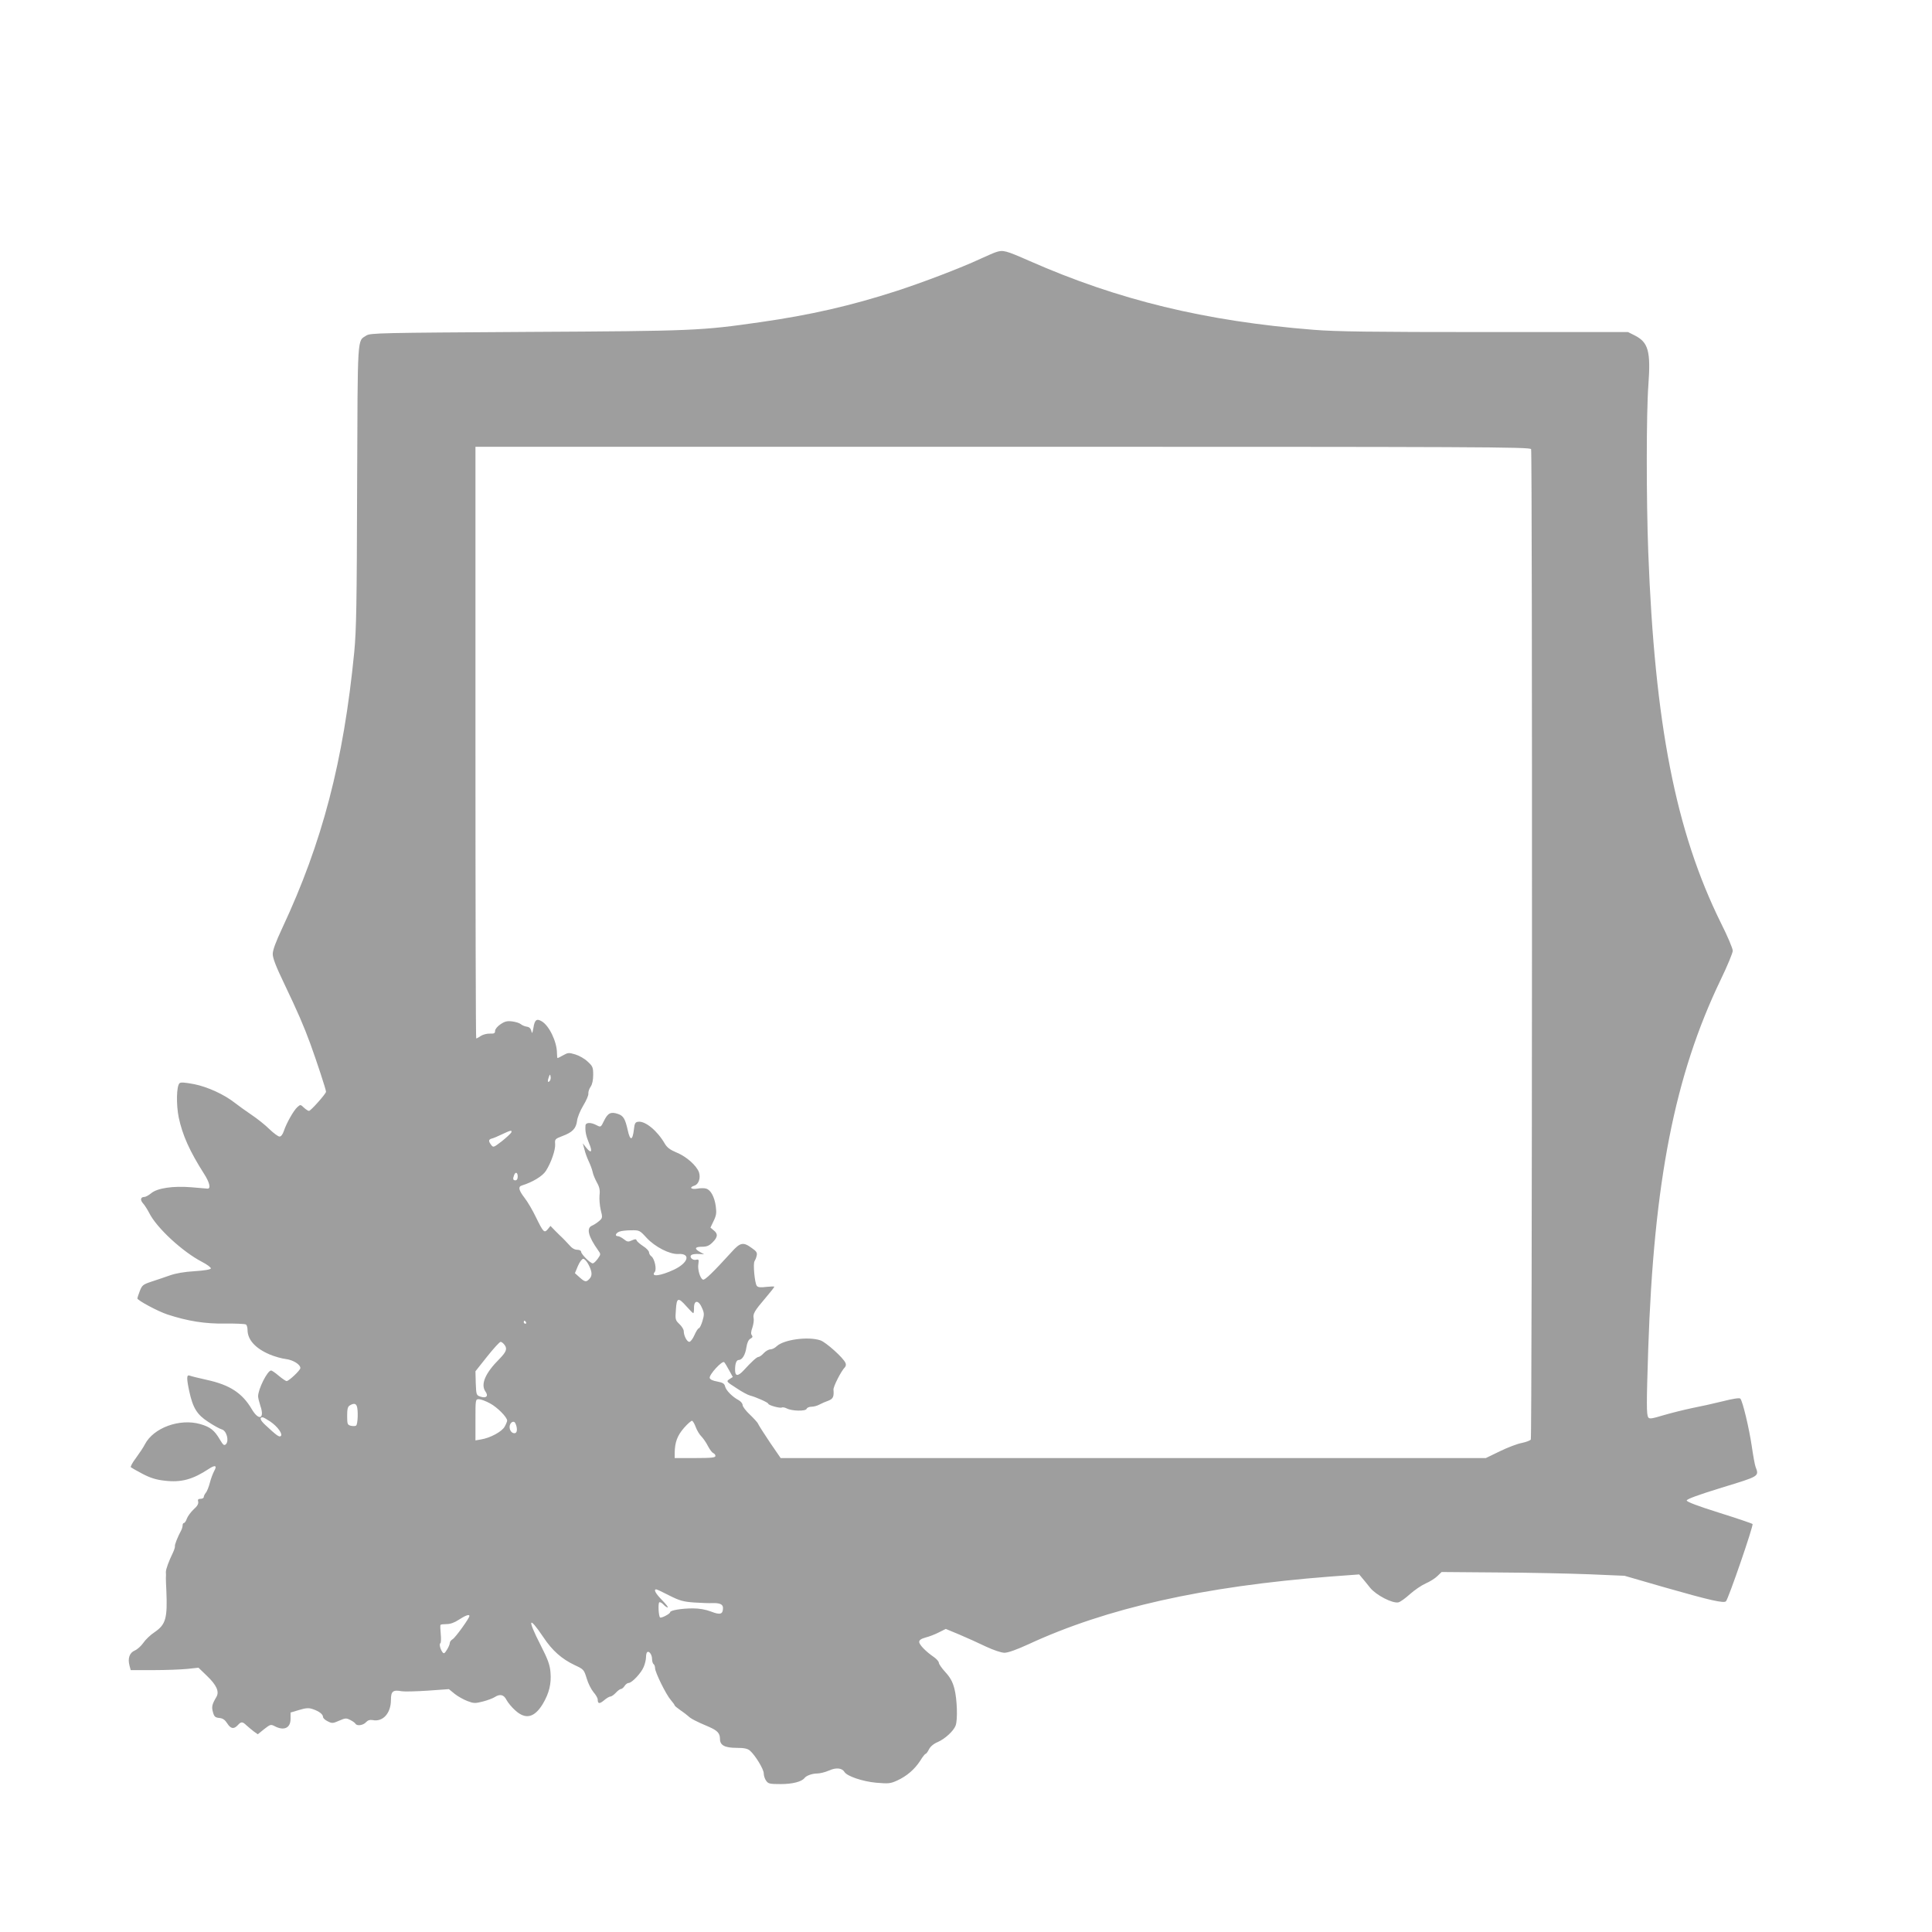 <?xml version="1.0" standalone="no"?>
<!DOCTYPE svg PUBLIC "-//W3C//DTD SVG 20010904//EN"
 "http://www.w3.org/TR/2001/REC-SVG-20010904/DTD/svg10.dtd">
<svg version="1.0" xmlns="http://www.w3.org/2000/svg"
 width="1280pt" height="1280pt" viewBox="0 0 1280 1280"
 preserveAspectRatio="xMidYMid meet">
<g transform="translate(0,1280) scale(0.1,-0.1)"
fill="#9e9e9e" stroke="none">
<path d="M6600 11130 c-14 -4 -61 -25 -105 -45 -126 -59 -386 -158 -556 -213
-303 -98 -571 -159 -899 -206 -397 -57 -437 -59 -1550 -65 -967 -6 -1038 -7
-1063 -24 -61 -40 -57 22 -61 -993 -2 -785 -5 -956 -19 -1104 -71 -724 -211
-1261 -478 -1831 -42 -90 -62 -143 -62 -170 0 -27 22 -84 76 -196 92 -193 128
-276 174 -401 41 -113 103 -301 103 -315 0 -13 -101 -127 -113 -127 -6 0 -21
10 -34 22 -22 21 -23 21 -43 3 -25 -22 -73 -108 -89 -157 -8 -24 -19 -38 -29
-38 -9 0 -39 22 -67 49 -27 27 -81 70 -120 96 -38 26 -86 60 -106 76 -73 58
-183 108 -272 126 -64 12 -90 14 -98 6 -20 -20 -22 -142 -5 -226 25 -118 72
-223 168 -374 37 -57 46 -99 23 -98 -6 1 -53 5 -106 9 -122 10 -227 -5 -268
-40 -16 -13 -36 -24 -44 -24 -26 0 -30 -20 -9 -43 11 -12 29 -41 41 -64 49
-98 220 -256 349 -323 35 -18 61 -38 59 -44 -2 -7 -45 -14 -108 -18 -67 -4
-125 -14 -164 -28 -33 -12 -88 -30 -121 -41 -57 -19 -63 -24 -78 -63 -9 -23
-16 -45 -16 -48 0 -13 136 -86 200 -107 135 -44 248 -62 382 -60 69 1 131 -2
137 -6 6 -3 11 -20 11 -36 0 -65 52 -122 145 -162 33 -14 82 -28 109 -31 48
-6 96 -36 96 -60 0 -14 -76 -86 -91 -86 -6 0 -29 16 -52 35 -22 19 -45 35 -51
35 -24 0 -86 -123 -86 -171 0 -10 7 -38 15 -63 30 -86 -10 -102 -57 -22 -63
107 -146 161 -298 194 -53 12 -103 24 -113 28 -21 8 -22 -15 -3 -104 24 -110
51 -154 125 -202 36 -24 76 -46 90 -50 32 -8 50 -75 28 -98 -12 -11 -18 -7
-40 30 -36 62 -64 84 -130 103 -136 39 -310 -24 -367 -134 -10 -20 -37 -60
-59 -90 -23 -30 -38 -58 -34 -62 5 -4 40 -24 78 -44 52 -27 90 -39 147 -45
108 -13 185 8 291 78 44 29 57 23 35 -16 -8 -15 -21 -49 -28 -77 -7 -27 -19
-57 -27 -66 -7 -8 -13 -21 -13 -27 0 -7 -10 -12 -21 -12 -16 0 -20 -5 -16 -19
3 -14 -6 -30 -30 -51 -19 -18 -39 -45 -45 -61 -5 -16 -14 -29 -19 -29 -5 0 -9
-7 -9 -15 0 -8 -4 -23 -9 -33 -24 -44 -45 -98 -42 -106 1 -5 -4 -23 -12 -40
-30 -62 -48 -112 -48 -131 1 -11 1 -29 0 -40 0 -11 1 -47 3 -80 8 -186 -3
-227 -77 -278 -28 -18 -62 -51 -76 -72 -14 -20 -39 -43 -56 -50 -35 -15 -48
-52 -35 -100 l8 -30 150 0 c82 0 183 4 224 8 l75 8 55 -53 c65 -62 84 -105 64
-140 -30 -51 -33 -66 -23 -102 8 -29 14 -35 42 -38 23 -2 37 -12 52 -35 23
-37 44 -41 70 -13 23 25 31 25 58 -1 12 -11 34 -29 48 -40 l27 -19 42 34 c40
31 44 33 69 20 62 -33 106 -13 106 48 l0 42 57 17 c47 14 64 15 92 5 41 -14
66 -34 66 -51 0 -8 14 -21 31 -29 29 -15 35 -14 76 4 41 18 47 18 73 5 16 -8
32 -19 35 -25 10 -17 51 -11 70 10 12 13 25 17 44 14 67 -14 121 45 121 133 0
58 13 69 72 58 18 -3 96 -1 172 4 l140 10 38 -31 c21 -17 59 -38 85 -48 42
-16 51 -16 102 -3 31 8 66 21 78 29 36 23 61 17 79 -19 9 -17 35 -49 58 -69
68 -62 126 -48 181 41 43 72 59 136 52 213 -4 49 -18 86 -66 180 -89 174 -80
198 19 51 59 -89 122 -144 206 -184 62 -29 63 -31 81 -89 9 -32 30 -73 45 -91
15 -17 28 -39 28 -49 0 -29 12 -30 42 -5 16 14 35 25 42 25 7 0 23 11 36 25
13 14 28 25 34 25 6 0 17 9 24 20 7 11 19 20 27 20 21 0 83 65 100 107 8 19
15 48 15 63 0 14 3 30 7 33 12 13 33 -15 33 -44 0 -15 5 -31 10 -34 5 -3 10
-15 10 -27 0 -27 73 -176 105 -212 14 -16 25 -32 25 -35 0 -3 17 -17 37 -31
21 -14 44 -32 53 -40 16 -16 52 -35 135 -70 58 -25 75 -43 75 -81 0 -42 32
-59 111 -59 49 0 72 -5 87 -18 35 -30 92 -123 92 -151 0 -15 7 -37 16 -49 14
-20 24 -22 98 -22 76 0 138 16 156 40 12 16 51 30 83 30 19 0 55 9 80 20 46
21 86 17 102 -10 17 -28 121 -63 210 -71 82 -7 94 -6 140 15 63 29 115 74 152
131 15 25 31 45 35 45 4 0 15 14 23 31 10 19 32 37 59 48 47 21 103 72 117
108 15 39 10 178 -8 246 -12 46 -28 74 -60 109 -24 26 -43 54 -43 62 0 8 -15
25 -32 37 -54 37 -98 82 -98 101 0 12 13 21 42 29 24 6 63 21 88 34 l46 23 89
-37 c50 -21 129 -57 177 -80 52 -24 102 -41 123 -41 23 0 82 21 158 56 520
241 1160 384 2002 449 l190 14 20 -24 c11 -13 35 -42 53 -65 40 -49 149 -105
187 -96 13 3 47 28 77 55 29 26 76 58 103 70 28 12 63 34 78 49 l28 27 372 -3
c205 -1 477 -7 606 -12 l234 -10 263 -76 c308 -88 395 -107 409 -93 16 16 184
503 176 512 -4 4 -104 38 -222 75 -143 45 -214 72 -214 81 0 9 76 37 232 85
252 77 248 74 224 138 -5 13 -16 74 -25 136 -18 122 -61 301 -76 316 -6 6 -51
-1 -117 -18 -60 -15 -151 -35 -203 -45 -52 -11 -137 -32 -188 -47 -80 -24 -95
-26 -102 -14 -12 19 -12 85 0 455 37 1104 175 1810 480 2444 44 91 80 178 80
192 0 15 -35 98 -79 185 -299 606 -438 1315 -481 2459 -13 350 -13 921 1 1105
16 223 0 282 -91 328 l-44 22 -947 0 c-753 0 -986 3 -1136 15 -718 57 -1294
197 -1882 456 -159 70 -175 74 -221 59z m3544 -1306 c9 -24 7 -6547 -2 -6561
-4 -7 -31 -17 -60 -23 -28 -5 -94 -30 -145 -55 l-93 -45 -2336 0 -2336 0 -72
105 c-39 58 -73 112 -77 121 -3 9 -28 36 -54 61 -27 25 -49 54 -49 64 0 10
-12 25 -27 33 -41 22 -82 63 -89 90 -4 19 -15 26 -52 33 -30 5 -48 14 -50 24
-4 22 83 117 96 104 5 -5 20 -30 33 -54 l24 -44 -22 -14 c-22 -15 -22 -16 45
-59 37 -25 78 -47 92 -50 36 -9 120 -46 120 -54 0 -10 79 -32 90 -25 5 3 20 0
32 -6 33 -18 126 -20 132 -3 3 8 17 14 32 14 14 0 38 6 52 14 15 8 42 20 60
26 31 12 38 26 34 73 -2 20 51 124 76 149 6 6 8 18 4 27 -11 32 -130 139 -167
151 -82 27 -242 5 -289 -39 -12 -12 -31 -21 -42 -21 -11 0 -31 -11 -44 -25
-13 -14 -28 -25 -35 -25 -11 0 -46 -32 -98 -89 -38 -41 -57 -40 -57 3 0 43 9
66 25 66 22 0 43 34 50 83 5 32 14 51 27 58 14 7 16 14 9 23 -7 8 -6 24 4 51
7 22 11 50 8 62 -6 28 7 50 78 133 32 38 59 71 59 75 0 3 -24 2 -53 -1 -38 -5
-56 -3 -63 7 -14 18 -26 149 -15 163 4 6 11 22 14 36 5 21 -1 30 -33 52 -56
41 -76 37 -134 -28 -122 -134 -176 -186 -188 -182 -19 6 -38 68 -31 105 4 27
2 31 -14 27 -25 -7 -50 20 -31 32 7 5 29 7 48 6 l35 -2 -27 15 c-40 22 -35 35
13 35 31 0 47 6 70 29 35 35 37 57 7 80 l-21 18 21 44 c18 37 20 53 14 99 -9
61 -33 106 -63 115 -11 4 -38 4 -59 0 -42 -7 -57 8 -19 20 28 9 42 51 30 88
-16 45 -84 105 -148 131 -43 18 -63 33 -78 58 -50 87 -131 153 -177 146 -19
-2 -24 -11 -28 -50 -9 -76 -25 -79 -41 -6 -17 76 -29 96 -65 108 -47 16 -67 6
-92 -45 -21 -44 -22 -44 -49 -30 -39 21 -73 19 -74 -2 -3 -39 4 -70 23 -116
25 -57 16 -73 -17 -32 l-24 30 11 -40 c5 -22 18 -57 28 -78 10 -21 22 -52 26
-70 3 -18 17 -50 29 -72 17 -30 21 -51 17 -84 -2 -24 1 -68 8 -97 13 -51 12
-54 -11 -74 -13 -11 -34 -25 -46 -30 -40 -16 -26 -71 40 -164 18 -25 18 -26
-3 -56 -12 -16 -26 -30 -33 -30 -16 0 -77 61 -77 77 0 7 -11 13 -26 13 -17 0
-36 11 -54 33 -16 17 -36 39 -45 47 -9 8 -30 29 -47 46 l-31 32 -18 -22 c-23
-27 -29 -21 -78 79 -21 44 -54 101 -75 128 -40 52 -45 75 -18 83 71 22 137 62
159 97 35 55 64 140 61 178 -3 31 0 34 47 52 68 25 91 50 98 100 2 23 21 69
41 102 20 33 36 69 34 80 -1 11 5 31 15 45 11 16 17 44 17 79 0 49 -3 57 -36
87 -19 19 -56 40 -82 48 -43 13 -50 12 -80 -5 -18 -10 -35 -19 -38 -19 -2 0
-4 15 -4 33 0 74 -51 181 -100 210 -34 21 -48 11 -56 -43 -7 -38 -9 -41 -14
-20 -4 17 -14 26 -30 28 -14 2 -32 10 -40 17 -8 7 -34 15 -57 18 -33 4 -49 0
-77 -19 -21 -14 -36 -33 -36 -44 0 -16 -7 -19 -34 -18 -19 1 -46 -6 -60 -15
-14 -10 -28 -17 -31 -17 -3 0 -5 882 -5 1960 l0 1960 3494 0 c3177 0 3494 -1
3500 -16z m-6503 -4187 c-13 -13 -15 1 -4 30 7 17 8 17 11 -1 2 -10 -1 -23 -7
-29z m-253 -339 c-3 -7 -31 -33 -62 -58 -56 -43 -58 -44 -72 -25 -19 25 -18
36 5 42 10 2 40 15 67 28 57 27 67 29 62 13z m42 -293 c0 -16 -6 -25 -15 -25
-16 0 -19 9 -9 34 9 25 24 19 24 -9z m853 -405 c56 -61 154 -111 210 -108 85
5 69 -58 -28 -104 -90 -42 -156 -50 -127 -15 14 17 -1 87 -22 103 -9 6 -16 19
-16 27 0 9 -18 28 -39 41 -21 14 -41 31 -43 38 -4 10 -10 10 -32 0 -24 -11
-31 -10 -53 8 -14 11 -32 20 -39 20 -22 0 -16 20 9 30 12 5 47 9 78 9 55 1 57
0 102 -49z m-383 -180 c24 -47 25 -73 4 -94 -21 -22 -29 -20 -65 12 l-30 27
20 48 c11 26 27 47 35 47 9 0 25 -18 36 -40z m648 -275 c22 -25 42 -45 45 -45
3 0 5 14 5 30 -2 60 31 60 55 0 13 -30 13 -42 1 -82 -8 -27 -19 -48 -24 -48
-5 0 -18 -20 -29 -45 -11 -25 -26 -45 -34 -45 -16 0 -37 41 -37 71 0 11 -13
32 -29 47 -27 26 -28 30 -23 95 5 81 15 84 70 22z m-1063 -105 c3 -5 1 -10 -4
-10 -6 0 -11 5 -11 10 0 6 2 10 4 10 3 0 8 -4 11 -10z m-141 -152 c18 -25 9
-46 -35 -91 -94 -94 -126 -168 -93 -216 22 -30 6 -47 -33 -34 -27 9 -28 12
-31 89 l-2 79 77 97 c43 54 83 98 90 98 6 0 19 -10 27 -22z m-97 -386 c47 -25
113 -91 113 -114 0 -5 -7 -23 -16 -39 -17 -33 -95 -76 -159 -86 l-35 -6 0 137
c0 134 0 136 23 136 12 0 45 -12 74 -28z m-883 -18 c10 -26 7 -122 -5 -129 -5
-4 -21 -4 -35 -1 -22 6 -24 11 -24 66 0 46 4 61 18 69 25 15 39 13 46 -5z
m-572 -103 c48 -33 85 -85 67 -96 -10 -7 -27 5 -101 74 -34 31 -41 51 -18 51
5 0 28 -13 52 -29z m2818 -37 c8 -22 25 -49 37 -61 12 -12 32 -41 43 -63 12
-23 27 -43 35 -47 8 -3 15 -11 15 -19 0 -11 -26 -14 -135 -14 l-135 0 0 33 c1
72 17 115 61 166 24 28 49 49 54 48 6 -2 17 -21 25 -43z m-1197 29 c14 -26 16
-61 2 -67 -22 -8 -43 19 -38 48 5 24 27 35 36 19z m1022 -1144 c68 -34 92 -41
165 -46 47 -3 99 -5 115 -4 52 2 75 -7 75 -32 0 -42 -18 -48 -79 -24 -37 14
-79 21 -121 21 -75 0 -150 -13 -150 -25 0 -11 -60 -42 -67 -35 -10 10 -14 94
-5 100 5 3 17 -3 27 -14 10 -11 23 -20 29 -20 5 0 -11 22 -37 48 -43 44 -59
72 -39 72 4 0 43 -18 87 -41z m-1325 -135 c0 -15 -94 -145 -111 -154 -10 -6
-19 -17 -19 -25 0 -8 -8 -28 -19 -45 -14 -23 -20 -28 -28 -18 -16 20 -25 56
-15 62 4 2 5 30 2 61 -3 30 -4 58 -1 60 2 3 21 5 41 5 23 0 52 10 80 29 43 28
70 38 70 25z"/>
</g>
</svg>
